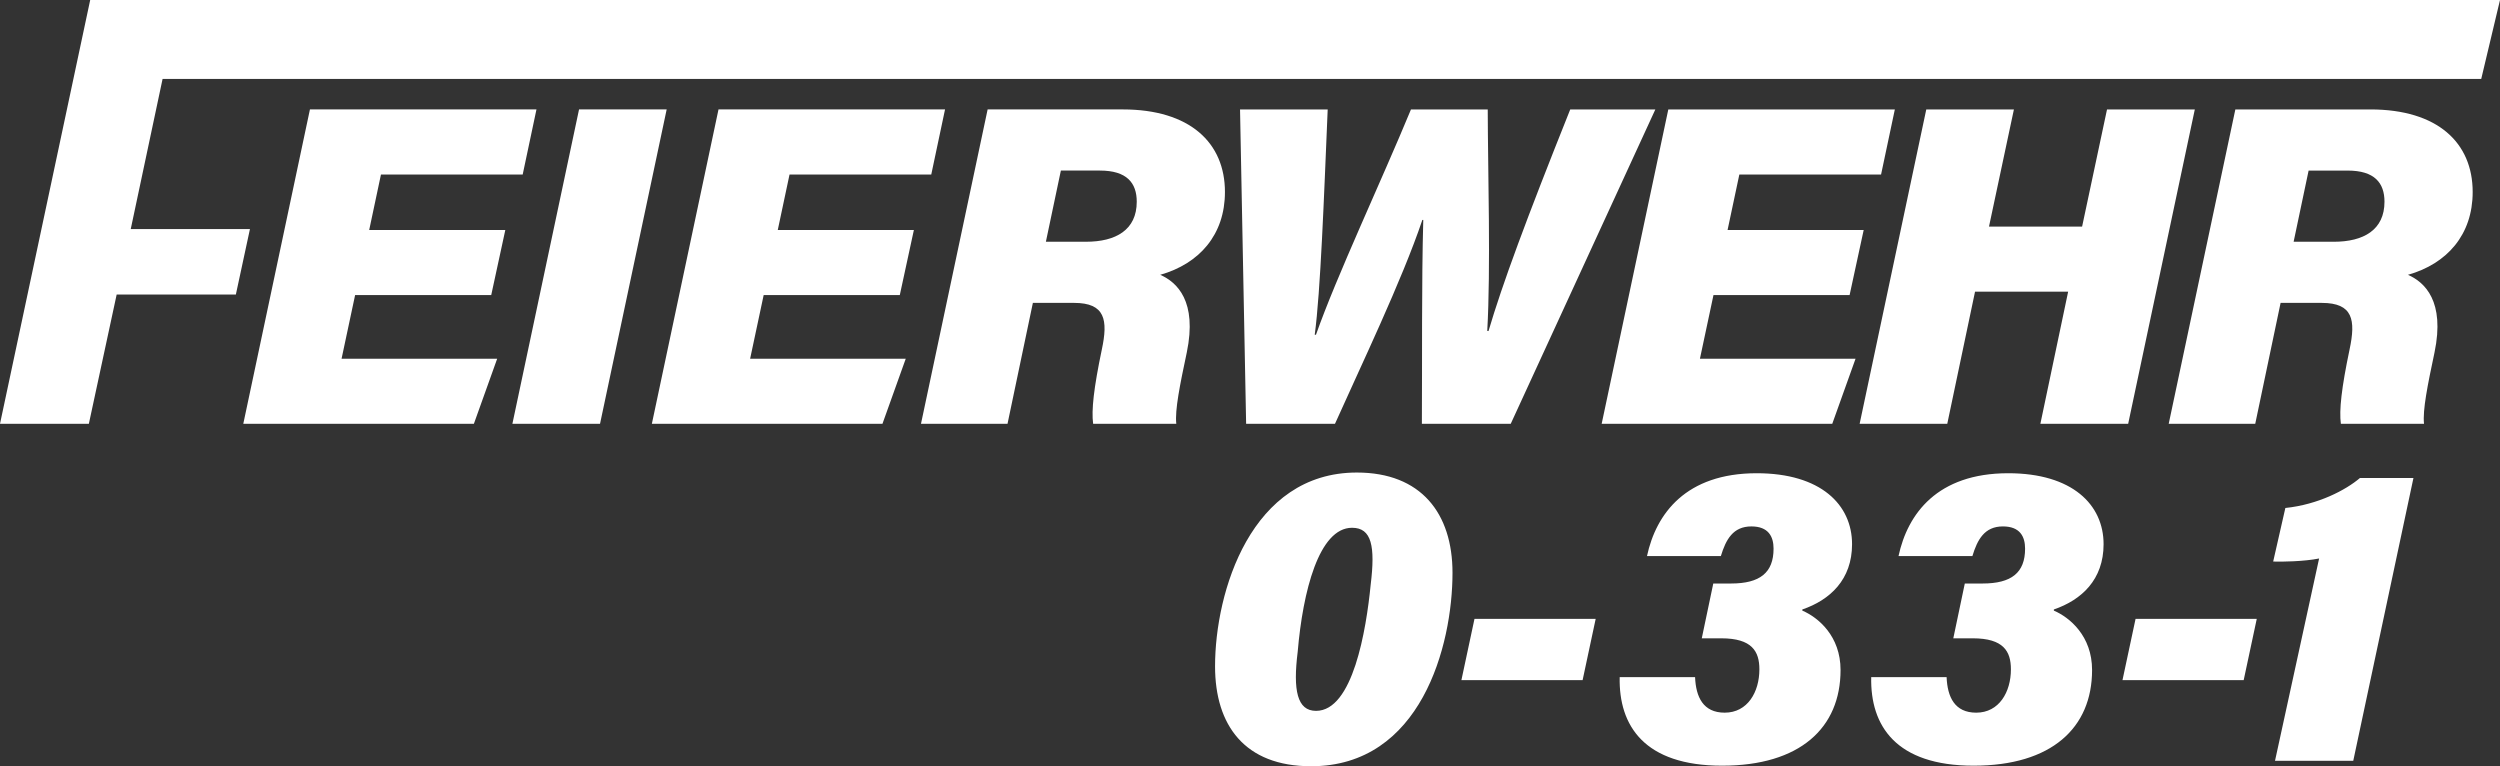 <?xml version="1.0" encoding="UTF-8"?>
<svg id="Ebene_2" data-name="Ebene 2" xmlns="http://www.w3.org/2000/svg" viewBox="0 0 2547.23 780.73">
  <rect x="0" y="0" width="2547.23" height="780.73" fill="#333333" stroke="none"/>
  <defs>
    <style>
      .cls-1 {
        fill: #fff;
      }
    </style>
  </defs>
  <g id="Ebene_1-2" data-name="Ebene 1">
    <g>
      <path class="cls-1" d="m2352.22,173.8h39.8c27.38,0,37.51,12.53,37.51,31.75,0,28.68-21.22,40.78-51.74,40.78h-40.84l15.27-72.53Zm13.42,134.82c31.76,0,34.78,17.32,28.29,47.59-8.21,39.18-10.7,61.81-8.84,75.59h84.72c-1.51-13.88,3.61-39.25,10.7-72.68,10.84-52.13-9.89-71.58-27.07-79.1,39.91-11.35,65.95-40.81,65.95-84.39,0-50.19-35.71-84.13-104.13-84.13h-137.68l-67.9,320.3h88.17l25.83-123.18h41.95Zm-470.87,123.18h89.29l28.29-134.62h94.87l-28.29,134.62h89.45l67.9-320.3h-89.45l-25.39,119.38h-94.87l25.39-119.38h-89.29l-67.9,320.3Zm4.14-197.46h-138.7l11.99-56.54h144.41l14.03-66.3h-230.81l-67.9,320.3h234.95l23.73-66.3h-158.56l13.8-64.85h138.7l14.35-66.3Zm-538.7,197.46c25.45-56.99,68.37-146.27,89-207.68h.95c-1.77,62.19-1.04,146.94-1.42,207.68h90.54l147.34-320.3h-86.72c-44.94,112.37-69.31,178.38-83.27,225.81l-1.28-.16c3.63-64.28.66-160.86.49-225.64h-78.21c-30.27,73.26-75.9,170.09-96.78,229.53h-1.28c5.96-44.3,9.39-139.31,13.21-229.53h-89.31l6.2,320.3h90.55Zm-279.3-258.01h39.8c27.38,0,37.51,12.53,37.51,31.75,0,28.68-21.22,40.78-51.74,40.78h-40.84l15.27-72.53Zm13.42,134.82c31.76,0,34.78,17.32,28.3,47.59-8.21,39.18-10.7,61.81-8.84,75.59h84.72c-1.51-13.88,3.61-39.25,10.7-72.68,10.83-52.13-9.89-71.58-27.07-79.1,39.91-11.35,65.95-40.81,65.95-84.39,0-50.19-35.71-84.13-104.12-84.13h-137.68l-67.9,320.3h88.17l25.83-123.18h41.95Zm-163.17-74.27h-138.7l11.99-56.54h144.41l14.03-66.3h-230.81l-67.9,320.3h234.95l23.73-66.3h-158.56l13.8-64.85h138.7l14.35-66.3Zm-341.18-122.84l-67.9,320.3h89.29l67.9-320.3h-89.29Zm-75.12,122.84h-138.69l11.99-56.54h144.41l14.03-66.3h-230.81l-67.9,320.3h234.95l23.73-66.3h-158.55l13.8-64.85h138.69l14.35-66.3ZM0,431.81h90.53l28.33-131.7h121.45l14.35-66.71h-121.45l32.45-152.98h2362.45l19.13-80.42H91.9L0,431.81Z"/>
      <path class="cls-1" d="m2397.71,775.18l61.33-288.16h-54.5c-14.41,12.28-42.61,27.11-76.01,30.56l-12.41,54.58c8.34.33,31.6-.04,46.8-3.13l-44.94,206.16h79.74Zm-221.81-144.6l-13.33,62.43h123.49l13.33-62.43h-123.49Zm-166.26-63.98h0c5.11-16.83,12.37-30.24,31.1-30.24,17.4,0,22.6,10.37,22.6,22.67,0,24.5-13.88,35.5-43.28,35.5h-18.14l-11.72,55.84h19.89c31.28,0,38.81,13.3,38.81,31.58,0,23.09-11.97,44.18-35.35,44.18-21.92,0-29.34-15.91-30.17-36.18h-76.82c-1.05,49.46,25.08,90.2,104.36,90.2s120.68-38.42,120.68-97.5c0-34.64-22.76-53.56-38.95-60.51v-1.16c28.27-9.7,50.67-30.43,50.67-66.53,0-40.21-31.83-72.28-97.13-72.28-72.24,0-102.53,41.24-111.81,84.41h75.27Zm-256.28,0h0c5.11-16.83,12.37-30.24,31.1-30.24,17.4,0,22.6,10.37,22.6,22.67,0,24.5-13.88,35.5-43.28,35.5h-18.14l-11.72,55.84h19.89c31.28,0,38.81,13.3,38.81,31.58,0,23.09-11.96,44.18-35.35,44.18-21.92,0-29.34-15.91-30.17-36.18h-76.82c-1.05,49.46,25.08,90.2,104.36,90.2s120.68-38.42,120.68-97.5c0-34.64-22.76-53.56-38.95-60.51v-1.16c28.27-9.7,50.67-30.43,50.67-66.53,0-40.21-31.83-72.28-97.13-72.28-72.24,0-102.53,41.24-111.81,84.41h75.27Zm-251.03,63.98l-13.33,62.43h123.49l13.33-62.43h-123.49Zm-124.72-92.84c20.01,0,23.73,18.91,18.97,57.89-4.6,46.61-18.16,128.66-55.68,128.66-19.24,0-23.6-20.92-18.69-60.23,5.22-61.46,21.64-126.32,55.4-126.32m4.87-56.28c-107.82,0-144.47,121.43-144.47,197.47,0,59.99,30.15,101.79,97.85,101.79,111.81,0,144.08-122.58,144.08-197.1,0-60.6-32.02-102.16-97.46-102.16"/>
    </g>
  </g>
</svg>